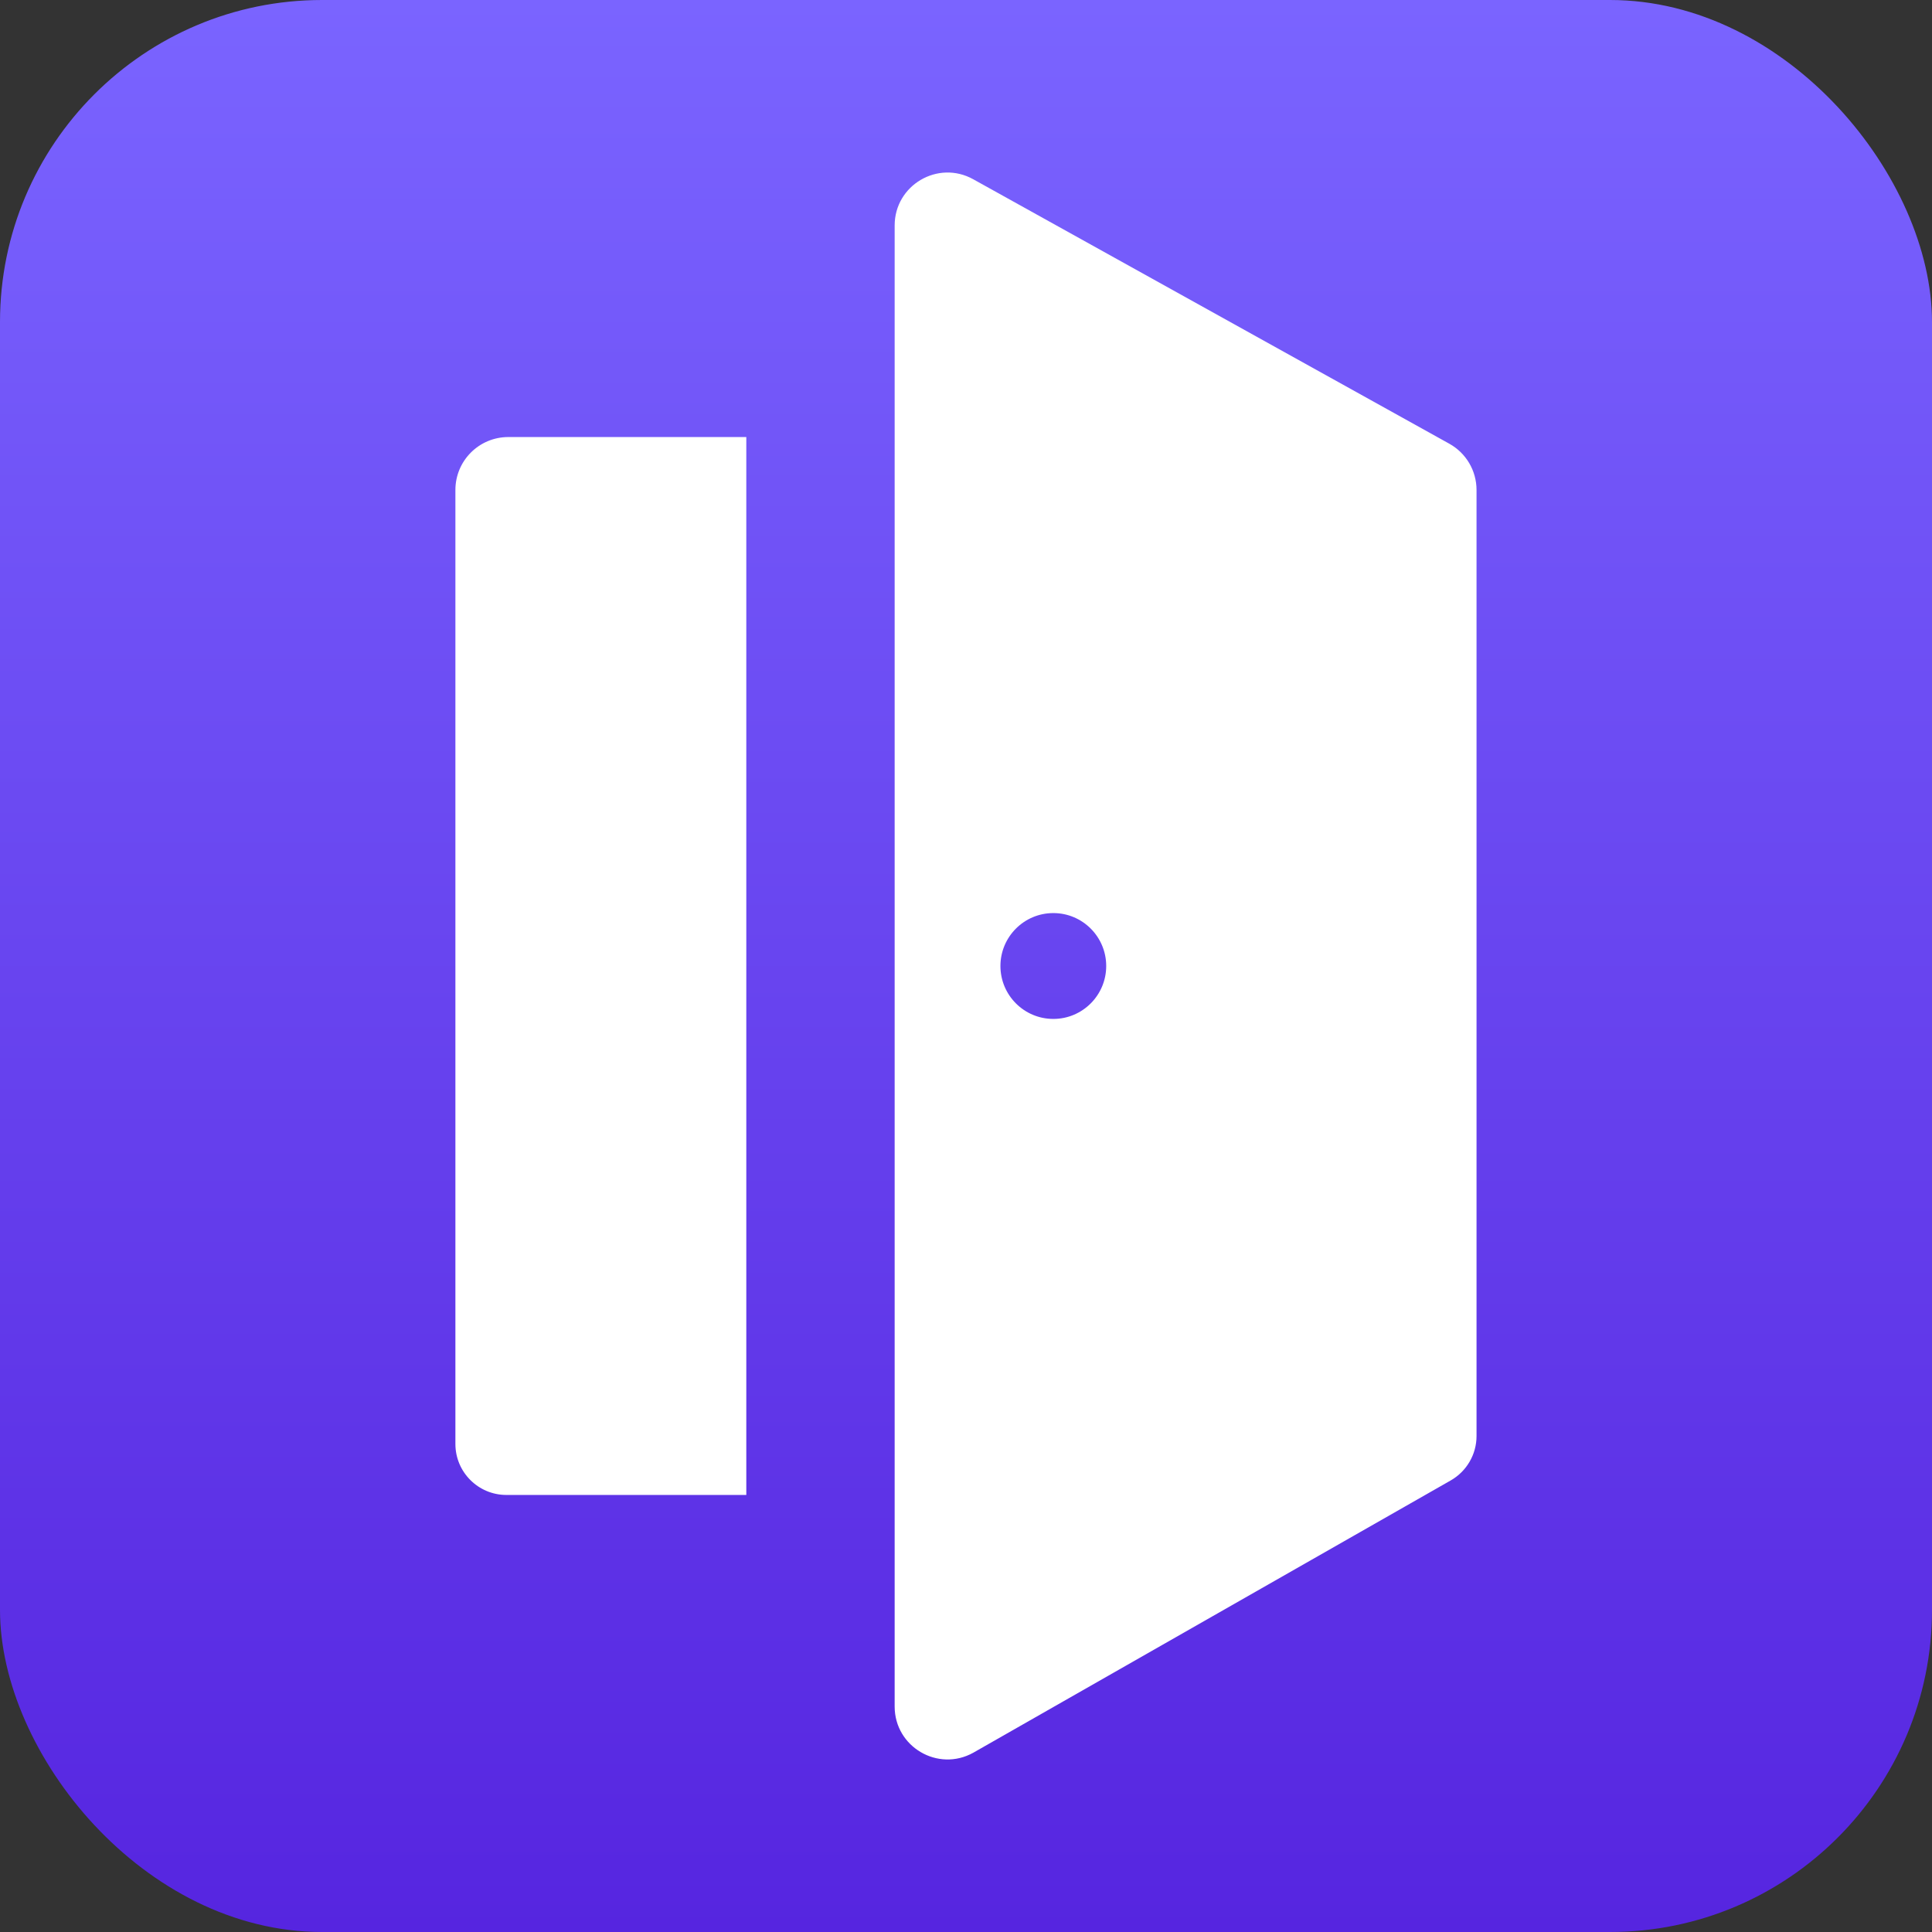 <svg width="28" height="28" viewBox="0 0 28 28" fill="none" xmlns="http://www.w3.org/2000/svg">
<rect x="0" y="0" width="28" height="28" fill="#333333" stroke="none"/>
<rect width="28" height="28" rx="4.667" fill="url(#paint0_linear_2624_6050)"/>
<path fill-rule="evenodd" clip-rule="evenodd" d="M21.026 21.455L14.105 25.402C13.594 25.686 12.966 25.317 12.966 24.732V3.268C12.966 2.683 13.594 2.314 14.105 2.598L21.005 6.431C21.248 6.566 21.399 6.822 21.399 7.101L21.399 20.813C21.399 21.078 21.256 21.323 21.026 21.455ZM6.6 7.101C6.6 6.677 6.943 6.334 7.367 6.334H10.816L10.816 21.666H7.339C6.931 21.666 6.6 21.335 6.6 20.927V7.101ZM16.032 14C16.032 14.423 15.689 14.767 15.266 14.767C14.842 14.767 14.499 14.423 14.499 14C14.499 13.577 14.842 13.233 15.266 13.233C15.689 13.233 16.032 13.577 16.032 14Z" fill="white"/>
<defs>
<linearGradient id="paint0_linear_2624_6050" x1="14" y1="0" x2="14" y2="28" gradientUnits="userSpaceOnUse">
<stop stop-color="#7A64FF"/>
<stop offset="1" stop-color="#5625E0"/>
</linearGradient>
</defs>
</svg>
